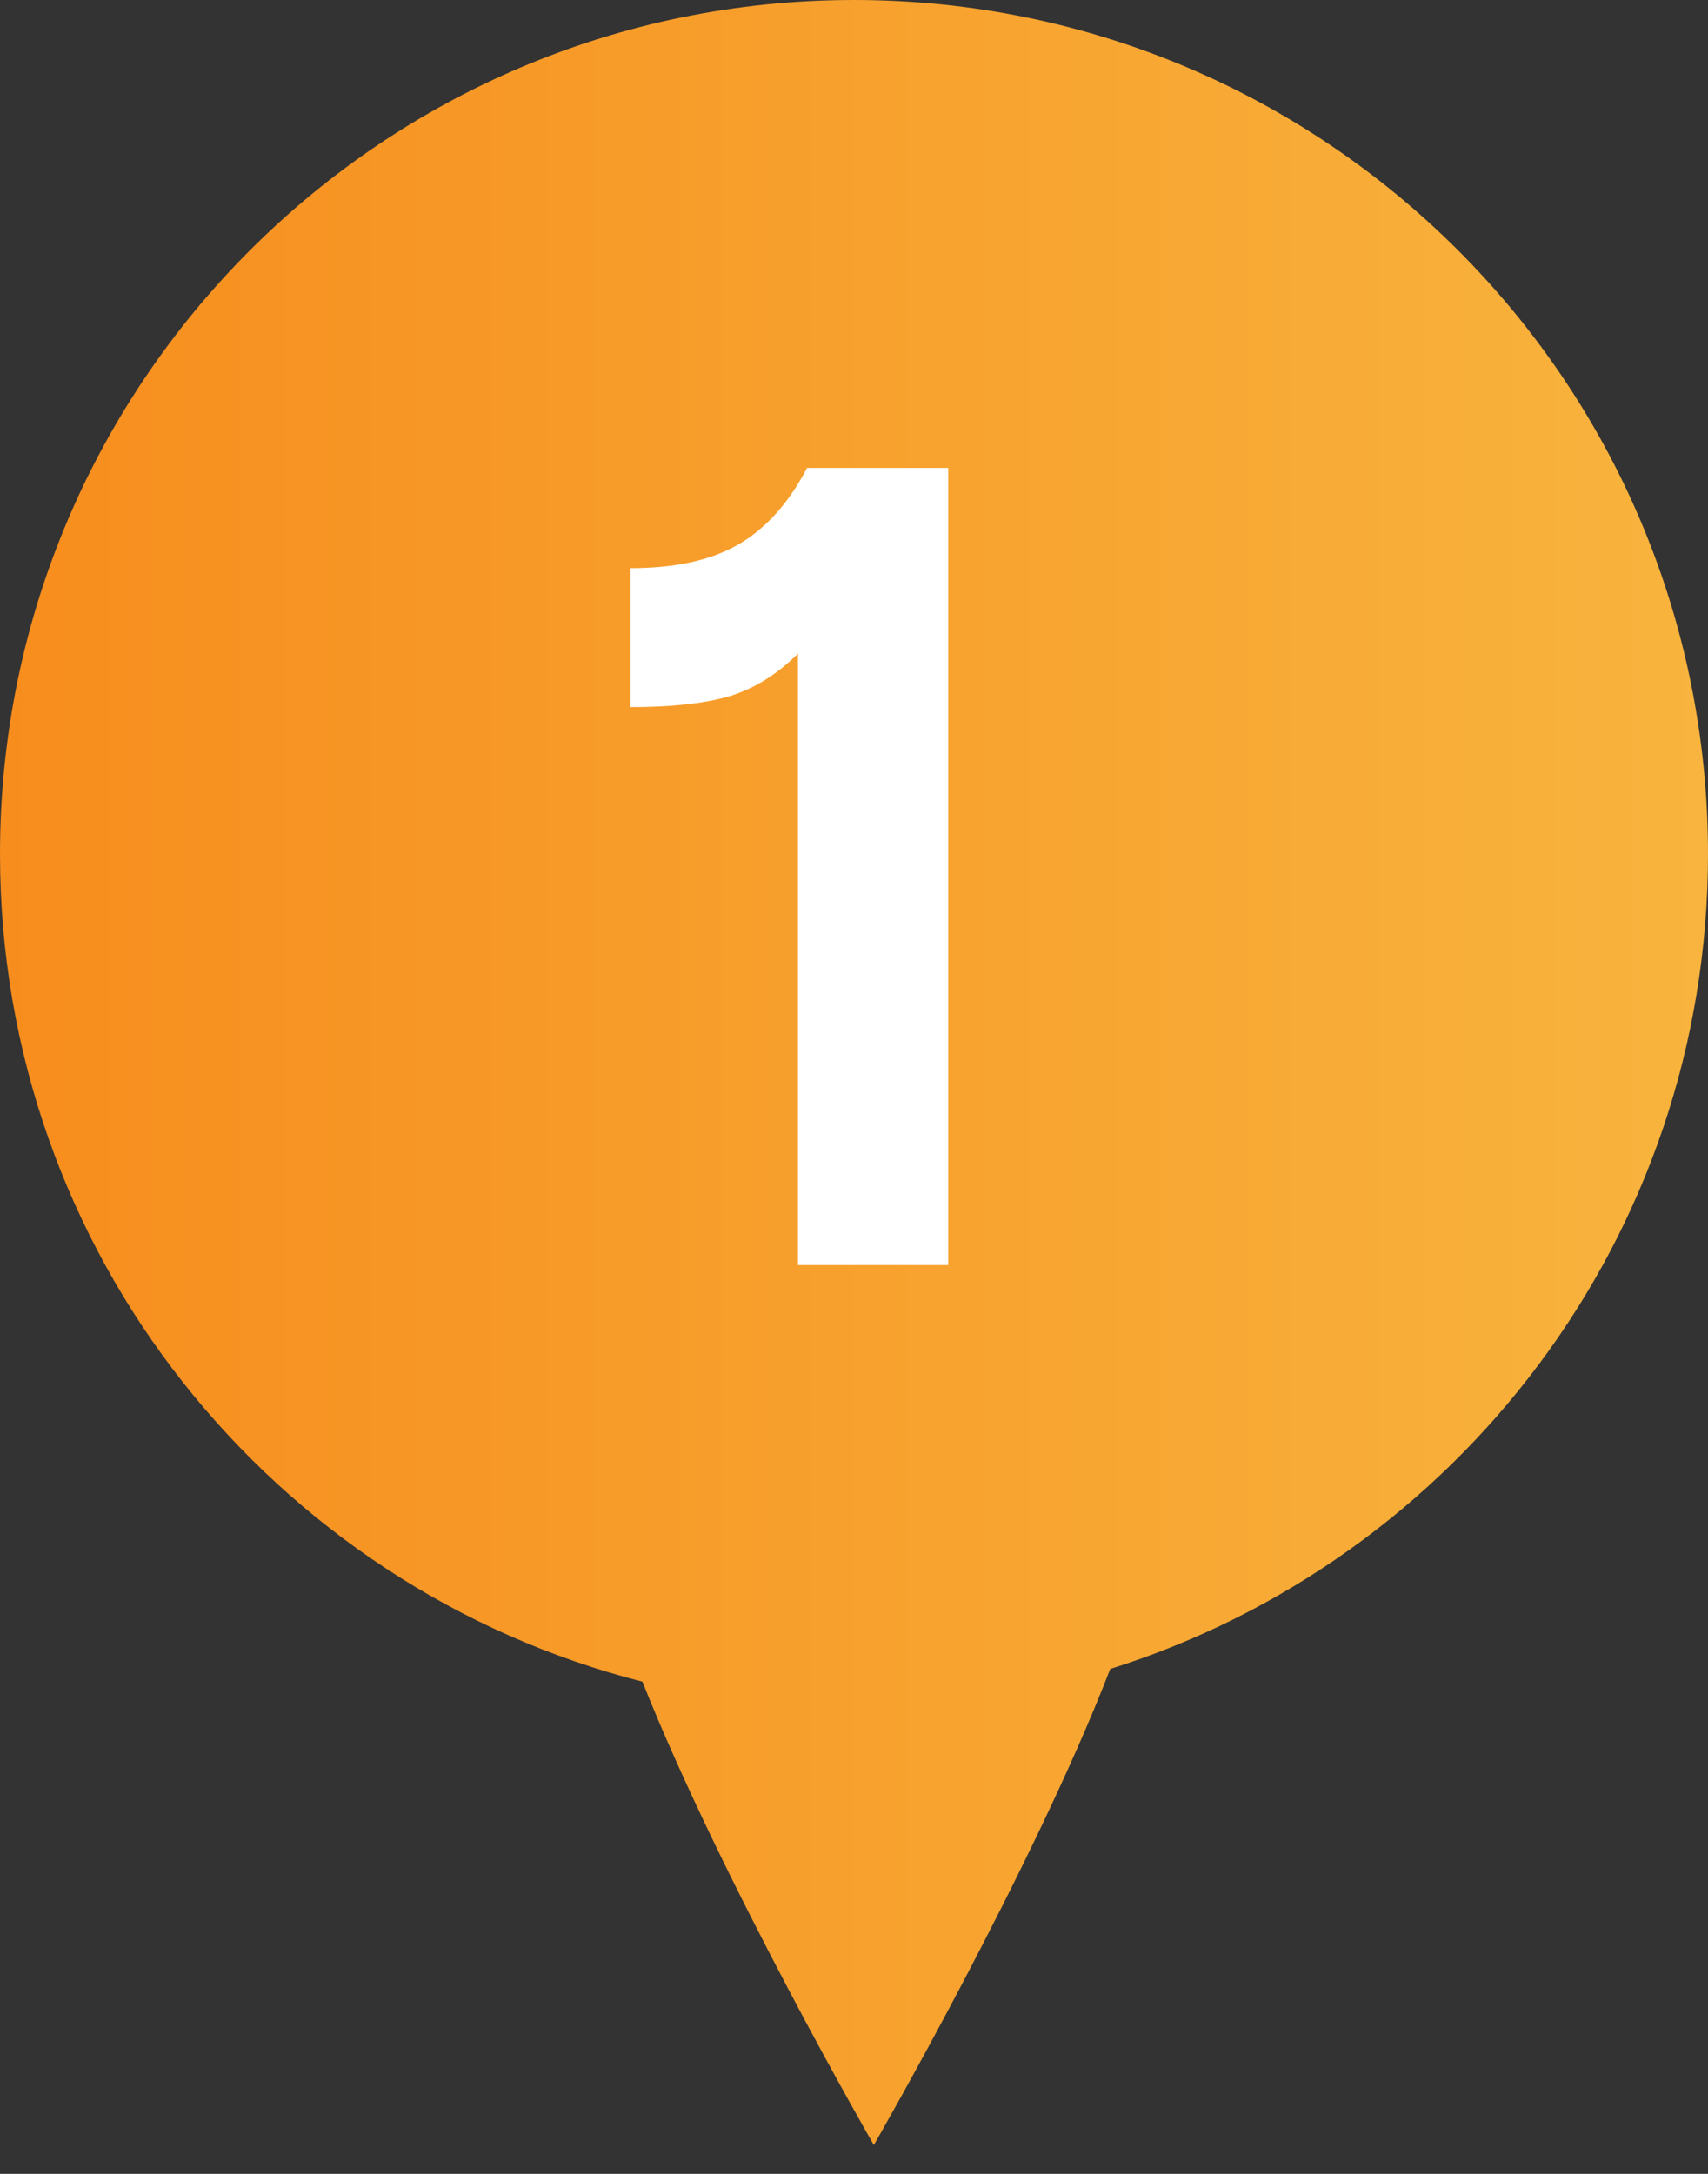 <svg width="33" height="42" viewBox="0 0 33 42" fill="none" xmlns="http://www.w3.org/2000/svg">
<rect x="0" y="0" width="33" height="42" fill="#333333" stroke="none"/>
<path fill-rule="evenodd" clip-rule="evenodd" d="M21.451 32.244C28.145 30.142 33 23.888 33 16.5C33 7.387 25.613 0 16.5 0C7.387 0 0 7.387 0 16.5C0 24.202 5.277 30.671 12.412 32.49C13.942 36.343 16.883 41.443 16.883 41.443C16.883 41.443 19.952 36.123 21.451 32.244Z" fill="url(#paint0_linear_611_5295)"/>
<path d="M12.183 13.661V10.977C13.048 10.977 13.745 10.823 14.273 10.515C14.801 10.207 15.241 9.716 15.593 9.041H18.321V24.441H15.417V12.627C15.006 13.038 14.552 13.317 14.053 13.463C13.569 13.595 12.946 13.661 12.183 13.661Z" fill="white"/>
<defs>
<linearGradient id="paint0_linear_611_5295" x1="0" y1="0" x2="33" y2="0" gradientUnits="userSpaceOnUse">
<stop stop-color="#F78D1D"/>
<stop offset="1" stop-color="#F8B43E"/>
</linearGradient>
</defs>
</svg>
